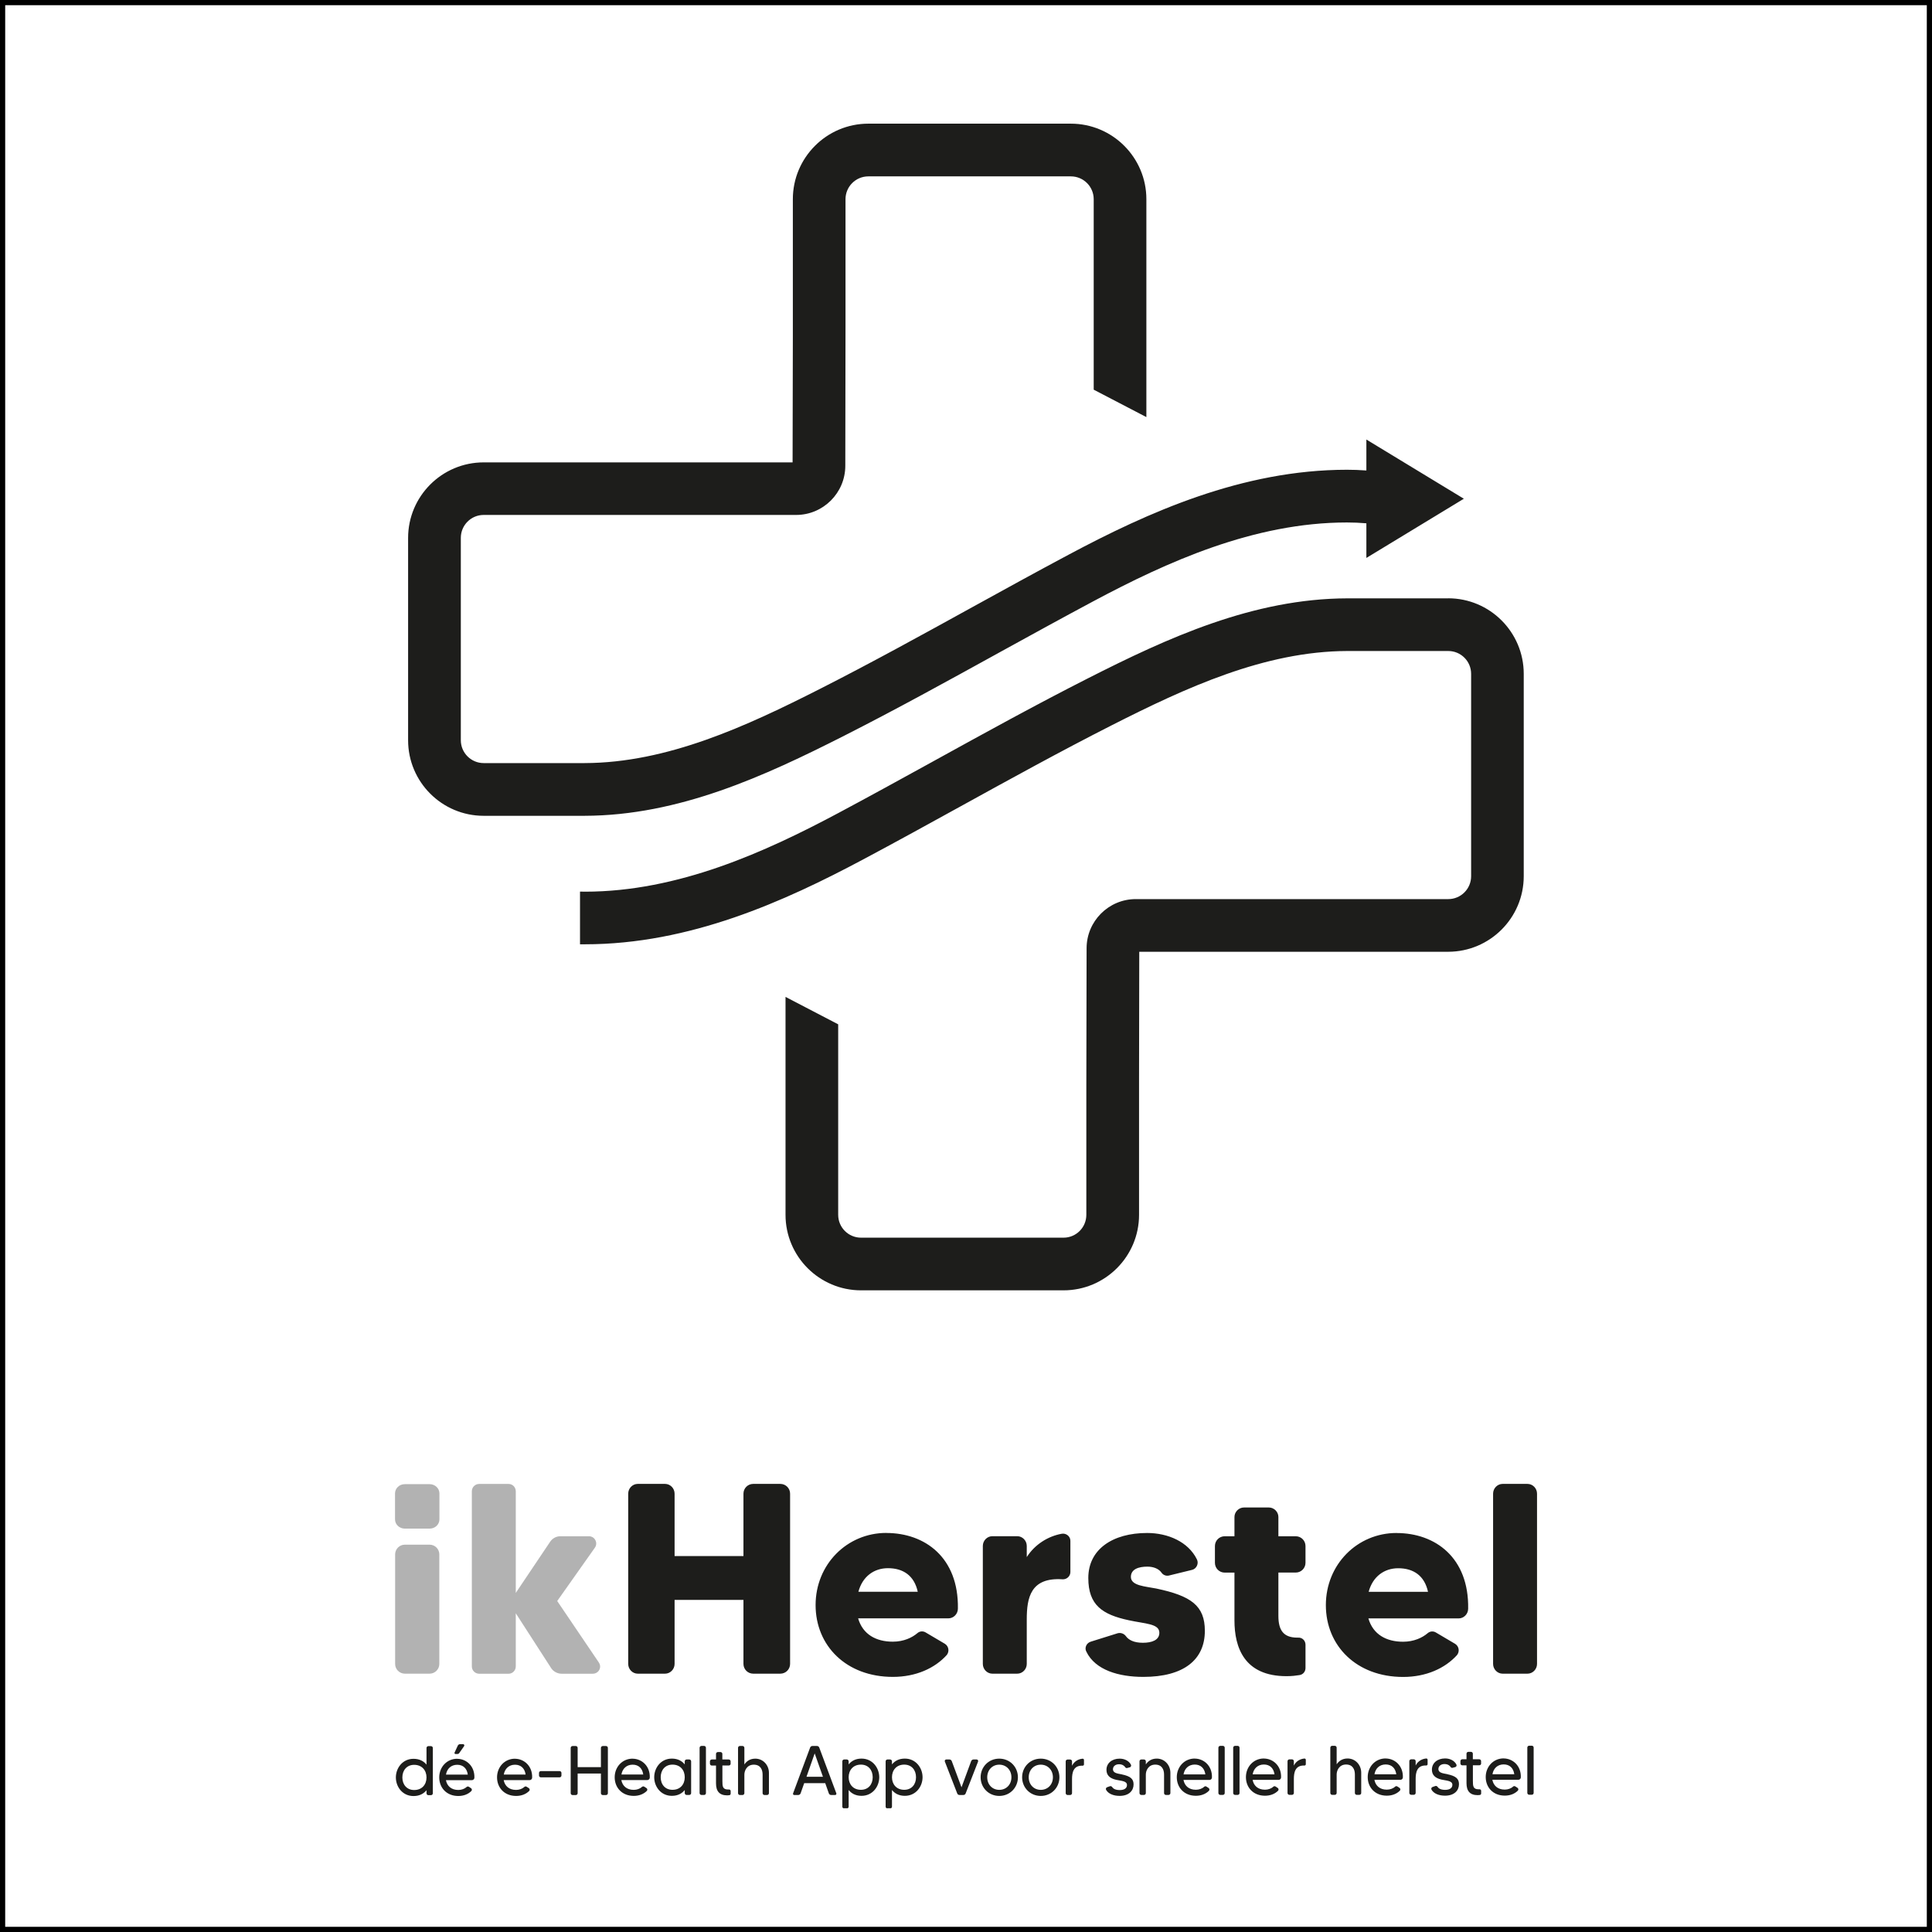 <?xml version="1.0" encoding="UTF-8"?><svg id="b" xmlns="http://www.w3.org/2000/svg" xmlns:xlink="http://www.w3.org/1999/xlink" viewBox="0 0 372 372"><rect x="0" y="0" width="372" height="372" fill="#808080" stroke="none"/><defs><clipPath id="d"><rect x="76.06" y="23.82" width="219.88" height="324.35" style="fill:none;"/></clipPath></defs><g id="c"><g><rect x=".5" y=".5" width="371" height="371" style="fill:#fff;"/><path d="M371,1V371H1V1H371m1-1H0V372H372V0h0Z"/></g><g style="clip-path:url(#d);"><path d="M278.87,115.21h-19.43c-18.16,.04-34.66,7.63-50,15.42-9.96,5.05-19.86,10.51-29.46,15.8l-.54,.3c-5.89,3.24-11.97,6.59-17.99,9.8-14.06,7.5-30.85,15.16-48.82,15.16-.31,0-.63-.01-.95-.02v10.15c.32,0,.64,0,.95,0,20.2,0,38.43-8.27,53.59-16.35,6.27-3.34,12.57-6.81,18.65-10.16,9.51-5.24,19.34-10.66,29.15-15.64,14.25-7.23,29.48-14.28,45.41-14.32h0s19.43,0,19.43,0c2.43,0,4.4,1.97,4.4,4.4v38.97c0,2.43-1.98,4.4-4.4,4.4h-60.17c-5.22,0-9.47,4.25-9.47,9.47l-.05,26.47v24.85c0,2.43-1.96,4.4-4.39,4.4h-38.99c-2.43,0-4.4-1.97-4.4-4.4v-36.68s-10.14-5.28-10.14-5.28v41.96c0,8.02,6.52,14.54,14.54,14.54h38.99c8.02,0,14.54-6.52,14.54-14.54v-26.5s.04-24.15,.04-24.15h59.49c8.02-.01,14.54-6.53,14.54-14.55v-38.97c0-8.02-6.52-14.54-14.54-14.54m-126.24-26.2l.05-24.15v-26.5c0-8.02,6.52-14.54,14.54-14.54h38.99c8.02,0,14.54,6.52,14.54,14.54v41.96l-10.14-5.28V38.36c0-2.43-1.97-4.4-4.4-4.4h-38.99c-2.43,0-4.4,1.97-4.4,4.4v24.85s-.04,26.47-.04,26.47c0,5.22-4.25,9.47-9.47,9.47h-60.16c-2.43,0-4.4,1.98-4.4,4.41v38.97c0,2.43,1.98,4.4,4.4,4.4h19.43c15.93-.04,31.17-7.1,45.41-14.33,9.81-4.98,19.65-10.4,29.15-15.64,6.08-3.35,12.38-6.82,18.65-10.16,15.17-8.09,33.4-16.35,53.59-16.35,1.17,0,2.38,.04,3.73,.14v-5.96l18.77,11.4-18.77,11.4v-6.67c-1.31-.11-2.54-.16-3.73-.16-17.97,0-34.76,7.66-48.82,15.16-6.01,3.21-12.1,6.56-17.99,9.8l-.54,.3c-9.6,5.29-19.5,10.75-29.46,15.8-15.34,7.78-31.84,15.38-50,15.42h-19.43c-8.02,0-14.54-6.52-14.54-14.54v-38.97c0-8.02,6.52-14.54,14.54-14.54h59.49Z" style="fill:#1d1d1b;"/><path d="M287.49,287.6v32.78c0,1.04,.84,1.88,1.83,1.88h4.8c.99,0,1.83-.84,1.83-1.88v-32.78c0-1.04-.84-1.88-1.83-1.88h-4.8c-.99,0-1.83,.84-1.83,1.88m-23.96,18.9c.78-2.92,2.98-4.54,5.69-4.54,2.92,0,5.06,1.41,5.74,4.54h-11.43Zm5.38-11.33c-7.57,0-13.62,6.06-13.62,13.89s5.9,13.83,14.88,13.83c4.44,0,8.09-1.67,10.39-4.23,.52-.68,.37-1.67-.37-2.14l-3.71-2.19c-.52-.31-1.15-.26-1.62,.16-.99,.84-2.61,1.62-4.7,1.62-3.24,0-5.79-1.41-6.68-4.49h17.38c.99,0,1.83-.84,1.83-1.88,.16-9.87-6.37-14.56-13.78-14.56m-17.54,5.74v-3.24c0-1.04-.84-1.88-1.88-1.88h-3.34v-3.71c0-.99-.84-1.83-1.83-1.83h-4.8c-.99,0-1.83,.84-1.83,1.83v3.71h-1.88c-1.04,0-1.88,.84-1.88,1.88v3.24c0,1.04,.84,1.88,1.88,1.88h1.88v9.19c0,5.22,1.88,10.75,10.02,10.75,1.04,0,1.83-.1,2.51-.21,.68-.1,1.15-.68,1.15-1.36v-4.49c0-.78-.63-1.41-1.41-1.36h-.16c-2.66,0-3.65-1.41-3.65-4.18v-8.35h3.34c1.04,0,1.88-.84,1.88-1.88m-28.71,4.96c-2.09-.42-4.91-.52-4.91-2.24,0-1.51,1.51-1.98,3.18-1.98,1.2,0,2.19,.42,2.71,1.15,.31,.47,.89,.68,1.41,.57l4.49-1.1c.84-.21,1.31-1.2,.94-1.98-1.67-3.45-5.64-5.12-9.6-5.12-6.63,0-11.33,3.13-11.33,8.67,0,5.22,2.71,7.05,7.83,8.14,3.08,.68,5.85,.63,5.85,2.4,0,1.41-1.41,1.93-3.18,1.93s-2.77-.57-3.29-1.31c-.37-.47-.99-.68-1.57-.52l-5.17,1.62c-.84,.26-1.25,1.2-.84,1.93,1.72,3.55,6.26,4.85,10.96,4.85,7.78,0,11.85-3.29,11.85-8.87,0-4.85-2.66-6.73-9.34-8.14m-24.95-6.06v-2.14c0-1.04-.84-1.88-1.83-1.88h-4.8c-.99,0-1.83,.84-1.83,1.88v22.71c0,1.04,.84,1.88,1.83,1.88h4.8c.99,0,1.83-.84,1.83-1.88v-8.56c0-4.18,.73-8.14,6.89-7.73,.78,.05,1.51-.57,1.51-1.41v-6c0-.89-.84-1.51-1.67-1.36-2.61,.47-5.17,2.04-6.73,4.49m-32.42,6.68c.78-2.92,2.98-4.54,5.69-4.54,2.92,0,5.06,1.41,5.74,4.54h-11.43Zm5.38-11.33c-7.57,0-13.62,6.06-13.62,13.89s5.9,13.83,14.88,13.83c4.44,0,8.09-1.67,10.39-4.23,.52-.68,.37-1.67-.37-2.14l-3.71-2.19c-.52-.31-1.15-.26-1.62,.16-.99,.84-2.61,1.62-4.7,1.62-3.24,0-5.79-1.41-6.68-4.49h17.38c.99,0,1.83-.84,1.83-1.88,.16-9.87-6.37-14.56-13.78-14.56m-27.51-7.57v12.01h-13.26v-12.01c0-1.04-.84-1.88-1.83-1.88h-5.27c-.99,0-1.83,.84-1.83,1.88v32.78c0,1.04,.84,1.88,1.83,1.88h5.27c.99,0,1.83-.84,1.83-1.88v-12.32h13.26v12.32c0,1.04,.84,1.88,1.88,1.88h5.22c1.04,0,1.88-.84,1.88-1.88v-32.78c0-1.04-.84-1.88-1.88-1.88h-5.22c-1.04,0-1.88,.84-1.88,1.88" style="fill:#1d1d1b;"/><path d="M77.96,322.26h4.75c1.04,0,1.88-.84,1.88-1.88v-21.08c0-1.04-.84-1.88-1.88-1.88h-4.75c-1.04,0-1.88,.84-1.88,1.88v21.08c0,1.04,.84,1.88,1.88,1.88" style="fill:#b2b2b2;"/><path d="M77.95,294.33h4.77c1.05,0,1.89-.79,1.89-1.79v-4.98c0-.99-.84-1.79-1.89-1.79h-4.77c-1.05,0-1.89,.79-1.89,1.79v4.98c0,.99,.84,1.79,1.89,1.79" style="fill:#b2b2b2;"/><path d="M115.28,320.07l-7.99-11.8,7.26-10.28c.63-.89,0-2.19-1.15-2.19h-5.53c-.78,0-1.51,.42-1.93,1.04l-6.63,9.87v-19.57c0-.78-.63-1.41-1.36-1.41h-5.69c-.78,0-1.41,.63-1.41,1.41v33.72c0,.78,.63,1.41,1.41,1.41h5.69c.73,0,1.36-.63,1.36-1.41v-10.23l6.84,10.6c.42,.63,1.2,1.04,1.98,1.04h6c1.15,0,1.83-1.25,1.15-2.19" style="fill:#b2b2b2;"/><path d="M294.08,336.49v8.72c0,.2,.16,.36,.36,.36h.51c.2,0,.35-.16,.35-.36v-8.72c0-.2-.15-.36-.35-.36h-.51c-.2,0-.36,.16-.36,.36m-6.71,5.13c.19-1.13,.99-1.89,2.16-1.89s1.88,.74,2.04,1.89h-4.2Zm2.16-3.05c-2.01,0-3.46,1.61-3.46,3.59s1.4,3.58,3.67,3.58c1.03,0,1.9-.34,2.52-.96,.15-.16,.12-.43-.08-.55l-.41-.26c-.13-.09-.31-.08-.43,.03-.4,.37-.99,.58-1.61,.58-1.35,0-2.17-.77-2.38-1.89h5.01c.26,0,.47-.22,.47-.47,.07-2.27-1.58-3.64-3.32-3.64m-4.33,.97v-.45c0-.2-.16-.36-.36-.36h-1.23v-1.08c0-.19-.16-.35-.36-.35h-.5c-.2,0-.36,.16-.36,.35v1.08h-.81c-.2,0-.36,.16-.36,.36v.45c0,.2,.16,.36,.36,.36h.81v3.43c0,1.51,.66,2.31,2.16,2.31,.13,0,.27-.01,.39-.03,.15-.01,.27-.13,.27-.3v-.5c0-.18-.15-.31-.32-.3h-.19c-1.05,0-1.08-.65-1.08-1.62v-3h1.23c.2,0,.36-.16,.36-.36m-6.51,2.07c-.78-.16-1.72-.22-1.72-.99,0-.57,.49-.96,1.16-.96,.62,0,1.01,.27,1.2,.57,.08,.14,.24,.19,.39,.15l.49-.13c.22-.05,.32-.31,.22-.51-.38-.74-1.23-1.16-2.17-1.16-1.5,0-2.54,.89-2.54,2.15,0,1,.57,1.62,1.83,1.92,.96,.22,2.11,.2,2.11,1.01,0,.61-.5,.97-1.39,.97s-1.28-.3-1.47-.59c-.09-.13-.26-.2-.42-.15l-.54,.19c-.2,.07-.31,.31-.2,.51,.43,.76,1.43,1.16,2.6,1.16,1.81,0,2.69-1.01,2.69-2.21,0-1.04-.57-1.57-2.24-1.92m-6.1-1.69v-.82c0-.2-.16-.36-.35-.36h-.51c-.2,0-.36,.16-.36,.36v6.11c0,.2,.16,.36,.36,.36h.51c.19,0,.35-.16,.35-.36v-2.7c0-1.21,.24-2.67,2.04-2.58,.13,0,.26-.11,.26-.24v-.88c0-.13-.12-.24-.27-.23-.8,.07-1.61,.5-2.02,1.34m-7.94,1.7c.19-1.13,.98-1.89,2.16-1.89s1.88,.74,2.04,1.89h-4.2Zm2.16-3.05c-2.01,0-3.46,1.61-3.46,3.59s1.4,3.58,3.67,3.58c1.03,0,1.9-.34,2.52-.96,.15-.16,.12-.43-.08-.55l-.4-.26c-.13-.09-.31-.08-.43,.03-.4,.37-.99,.58-1.61,.58-1.35,0-2.17-.77-2.38-1.89h5.01c.26,0,.47-.22,.47-.47,.07-2.27-1.58-3.64-3.32-3.64m-7.32,0c-1.04,0-1.7,.51-2.11,1.12v-3.2c0-.2-.16-.36-.36-.36h-.51c-.19,0-.35,.16-.35,.36v8.72c0,.2,.16,.36,.35,.36h.51c.2,0,.36-.16,.36-.36v-3.56c0-.8,.51-1.92,1.81-1.92s1.7,.96,1.7,1.92v3.56c0,.2,.16,.36,.35,.36h.51c.2,0,.36-.16,.36-.36v-3.91c0-1.46-1.09-2.73-2.63-2.73m-10.34,1.35v-.82c0-.2-.16-.36-.35-.36h-.51c-.2,0-.36,.16-.36,.36v6.11c0,.2,.16,.36,.36,.36h.51c.19,0,.35-.16,.35-.36v-2.7c0-1.21,.24-2.67,2.04-2.58,.13,0,.26-.11,.26-.24v-.88c0-.13-.12-.24-.27-.23-.8,.07-1.61,.5-2.02,1.34m-7.94,1.7c.19-1.13,.99-1.89,2.16-1.89s1.88,.74,2.04,1.89h-4.2Zm2.16-3.05c-2.01,0-3.46,1.61-3.46,3.59s1.4,3.58,3.67,3.58c1.03,0,1.9-.34,2.52-.96,.15-.16,.12-.43-.08-.55l-.4-.26c-.13-.09-.31-.08-.43,.03-.4,.37-.99,.58-1.61,.58-1.35,0-2.17-.77-2.38-1.89h5.01c.26,0,.47-.22,.47-.47,.07-2.27-1.58-3.64-3.32-3.64m-5.9-2.08v8.72c0,.2,.16,.36,.36,.36h.51c.2,0,.35-.16,.35-.36v-8.72c0-.2-.15-.36-.35-.36h-.51c-.2,0-.36,.16-.36,.36m-2.85,0v8.72c0,.2,.16,.36,.36,.36h.51c.2,0,.35-.16,.35-.36v-8.72c0-.2-.15-.36-.35-.36h-.51c-.2,0-.36,.16-.36,.36m-6.71,5.13c.19-1.13,.99-1.89,2.16-1.89s1.88,.74,2.04,1.89h-4.2Zm2.16-3.05c-2.01,0-3.46,1.61-3.46,3.59s1.4,3.58,3.67,3.58c1.03,0,1.9-.34,2.52-.96,.15-.16,.12-.43-.08-.55l-.4-.26c-.14-.09-.31-.08-.43,.03-.4,.37-.99,.58-1.61,.58-1.35,0-2.17-.77-2.38-1.89h5.01c.26,0,.47-.22,.47-.47,.07-2.27-1.58-3.64-3.32-3.64m-7.3,0c-1.04,0-1.7,.51-2.11,1.12v-.59c0-.2-.16-.36-.36-.36h-.51c-.2,0-.35,.16-.35,.36v6.11c0,.2,.15,.36,.35,.36h.51c.2,0,.36-.16,.36-.36v-3.56c0-.8,.51-1.92,1.81-1.92s1.7,.96,1.7,1.92v3.56c0,.2,.16,.36,.35,.36h.51c.2,0,.36-.16,.36-.36v-3.91c0-1.46-1.09-2.73-2.63-2.73m-6.71,3.04c-.78-.16-1.72-.22-1.72-.99,0-.57,.49-.96,1.16-.96,.62,0,1.01,.27,1.2,.57,.08,.14,.24,.19,.39,.15l.49-.13c.22-.05,.32-.31,.22-.51-.38-.74-1.23-1.16-2.17-1.16-1.5,0-2.54,.89-2.54,2.15,0,1,.57,1.62,1.84,1.92,.96,.22,2.11,.2,2.11,1.01,0,.61-.5,.97-1.39,.97s-1.28-.3-1.47-.59c-.09-.13-.26-.2-.42-.15l-.54,.19c-.2,.07-.31,.31-.2,.51,.43,.76,1.43,1.16,2.6,1.16,1.81,0,2.69-1.01,2.69-2.21,0-1.04-.57-1.57-2.24-1.92m-9.61-1.69v-.82c0-.2-.16-.36-.35-.36h-.51c-.2,0-.36,.16-.36,.36v6.11c0,.2,.16,.36,.36,.36h.51c.19,0,.35-.16,.35-.36v-2.7c0-1.21,.24-2.67,2.04-2.58,.13,0,.26-.11,.26-.24v-.88c0-.13-.12-.24-.27-.23-.8,.07-1.61,.5-2.02,1.34m-6.03,4.66c-1.35,0-2.32-1.03-2.32-2.42s.97-2.43,2.32-2.43,2.34,1.03,2.34,2.43-.99,2.42-2.34,2.42m0-6.01c-2.07,0-3.59,1.62-3.59,3.59s1.52,3.59,3.59,3.59,3.59-1.62,3.59-3.59-1.52-3.59-3.59-3.59m-7.99,6.01c-1.35,0-2.32-1.03-2.32-2.42s.97-2.43,2.32-2.43,2.34,1.03,2.34,2.43-.99,2.42-2.34,2.42m0-6.01c-2.07,0-3.59,1.62-3.59,3.59s1.52,3.59,3.59,3.59,3.59-1.62,3.59-3.59-1.52-3.59-3.59-3.59m-5.41,.47l-1.86,5.05-1.88-5.05c-.07-.19-.26-.31-.45-.31h-.61c-.2,0-.35,.22-.27,.4l2.38,6.13c.07,.19,.24,.31,.45,.31h.74c.2,0,.38-.12,.44-.31l2.39-6.13c.07-.19-.07-.4-.28-.4h-.59c-.2,0-.38,.12-.46,.31m-12.89,5.53c-1.5,0-2.36-1.07-2.36-2.42s.86-2.43,2.36-2.43c1.42,0,2.27,1.04,2.27,2.43s-.85,2.42-2.27,2.42m.12-6.01c-1.19,0-1.97,.49-2.48,1.12v-.59c0-.2-.16-.36-.36-.36h-.51c-.19,0-.35,.16-.35,.36v8.72c0,.2,.16,.36,.35,.36h.51c.2,0,.36-.16,.36-.36v-3.2c.51,.63,1.3,1.12,2.48,1.12,2.13,0,3.41-1.79,3.41-3.58s-1.28-3.59-3.41-3.59m-8.46,6.01c-1.5,0-2.36-1.07-2.36-2.42s.86-2.43,2.36-2.43c1.42,0,2.27,1.04,2.27,2.43s-.85,2.42-2.27,2.42m.12-6.01c-1.19,0-1.97,.49-2.48,1.12v-.59c0-.2-.16-.36-.36-.36h-.51c-.19,0-.35,.16-.35,.36v8.72c0,.2,.16,.36,.35,.36h.51c.2,0,.36-.16,.36-.36v-3.2c.51,.63,1.3,1.12,2.48,1.12,2.13,0,3.41-1.79,3.41-3.58s-1.28-3.59-3.41-3.59m-10.6,3.5l1.58-4.5,1.59,4.5h-3.17Zm4.75,3.51h.77c.16,0,.28-.16,.23-.32l-3.29-8.81c-.07-.19-.24-.31-.45-.31h-.86c-.2,0-.38,.12-.45,.31l-3.28,8.81c-.07,.16,.05,.32,.22,.32h.78c.2,0,.38-.14,.45-.32l.69-1.96h4.05l.69,1.96c.07,.19,.24,.32,.46,.32m-14.61-7c-1.04,0-1.7,.51-2.11,1.12v-3.2c0-.2-.16-.36-.36-.36h-.51c-.19,0-.35,.16-.35,.36v8.72c0,.2,.16,.36,.35,.36h.51c.2,0,.36-.16,.36-.36v-3.56c0-.8,.51-1.92,1.81-1.92s1.7,.96,1.7,1.92v3.56c0,.2,.16,.36,.35,.36h.51c.2,0,.36-.16,.36-.36v-3.91c0-1.46-1.09-2.73-2.63-2.73m-4.75,.97v-.45c0-.2-.16-.36-.36-.36h-1.23v-1.08c0-.19-.16-.35-.36-.35h-.5c-.2,0-.36,.16-.36,.35v1.08h-.81c-.2,0-.36,.16-.36,.36v.45c0,.2,.16,.36,.36,.36h.81v3.43c0,1.51,.66,2.31,2.16,2.31,.13,0,.27-.01,.39-.03,.15-.01,.27-.13,.27-.3v-.5c0-.18-.15-.31-.32-.3h-.19c-1.05,0-1.08-.65-1.08-1.62v-3h1.23c.2,0,.36-.16,.36-.36m-5.98-3.05v8.72c0,.2,.16,.36,.36,.36h.51c.2,0,.35-.16,.35-.36v-8.72c0-.2-.15-.36-.35-.36h-.51c-.2,0-.36,.16-.36,.36m-5.22,8.09c-1.42,0-2.27-1.04-2.27-2.42s.85-2.43,2.27-2.43c1.51,0,2.36,1.07,2.36,2.43s-.85,2.42-2.36,2.42m2.36-5.48v.59c-.5-.63-1.3-1.12-2.48-1.12-2.13,0-3.4,1.79-3.4,3.59s1.27,3.58,3.4,3.58c1.19,0,1.98-.49,2.48-1.12v.59c0,.2,.16,.36,.36,.36h.51c.2,0,.36-.16,.36-.36v-6.11c0-.2-.16-.36-.36-.36h-.51c-.2,0-.36,.16-.36,.36m-12.19,2.53c.19-1.13,.99-1.89,2.16-1.89s1.88,.74,2.04,1.89h-4.2Zm2.16-3.05c-2.01,0-3.46,1.61-3.46,3.59s1.4,3.58,3.67,3.58c1.03,0,1.9-.34,2.52-.96,.15-.16,.12-.43-.08-.55l-.41-.26c-.13-.09-.31-.08-.43,.03-.41,.37-.99,.58-1.61,.58-1.35,0-2.17-.77-2.38-1.89h5.01c.26,0,.47-.22,.47-.47,.07-2.27-1.58-3.64-3.32-3.64m-6.09-2.08v3.7h-4.48v-3.7c0-.2-.16-.36-.36-.36h-.62c-.2,0-.36,.16-.36,.36v8.72c0,.2,.16,.36,.36,.36h.62c.2,0,.36-.16,.36-.36v-3.79h4.48v3.79c0,.2,.16,.36,.36,.36h.62c.2,0,.36-.16,.36-.36v-8.72c0-.2-.16-.36-.36-.36h-.62c-.2,0-.36,.16-.36,.36m-11.92,4.82v.49c0,.2,.16,.36,.35,.36h3.62c.19,0,.35-.16,.35-.36v-.49c0-.2-.16-.35-.35-.35h-3.62c-.19,0-.35,.15-.35,.35m-6.78,.31c.19-1.13,.99-1.89,2.16-1.89s1.88,.74,2.04,1.89h-4.2Zm2.16-3.05c-2.01,0-3.46,1.61-3.46,3.59s1.4,3.58,3.67,3.58c1.03,0,1.9-.34,2.52-.96,.15-.16,.12-.43-.08-.55l-.41-.26c-.13-.09-.31-.08-.43,.03-.41,.37-.98,.58-1.61,.58-1.35,0-2.17-.77-2.38-1.89h5.01c.26,0,.47-.22,.47-.47,.07-2.27-1.58-3.64-3.32-3.64m-10.56-2.81c-.18,0-.35,.11-.43,.27l-.63,1.36c-.05,.12,.04,.26,.16,.26h.43c.12,0,.23-.05,.3-.16l.95-1.35c.11-.16,0-.38-.2-.38h-.57Zm-2.71,5.86c.19-1.13,.98-1.89,2.16-1.89s1.88,.74,2.04,1.89h-4.2Zm2.16-3.05c-2.01,0-3.46,1.61-3.46,3.59s1.4,3.58,3.67,3.58c1.03,0,1.9-.34,2.52-.96,.15-.16,.12-.43-.08-.55l-.4-.26c-.13-.09-.31-.08-.43,.03-.4,.37-.98,.58-1.61,.58-1.35,0-2.17-.77-2.38-1.89h5.01c.26,0,.47-.22,.47-.47,.07-2.27-1.58-3.64-3.32-3.64m-8.28,6.01c-1.4,0-2.27-1.04-2.27-2.42s.86-2.43,2.27-2.43c1.51,0,2.38,1.07,2.38,2.43s-.86,2.42-2.38,2.42m2.38-8.09v3.2c-.51-.63-1.31-1.12-2.5-1.12-2.13,0-3.4,1.79-3.4,3.59s1.27,3.58,3.4,3.58c1.19,0,1.99-.49,2.5-1.12v.59c0,.2,.16,.36,.35,.36h.51c.2,0,.36-.16,.36-.36v-8.72c0-.2-.16-.36-.36-.36h-.51c-.19,0-.35,.16-.35,.36" style="fill:#1d1d1b;"/></g></g></svg>